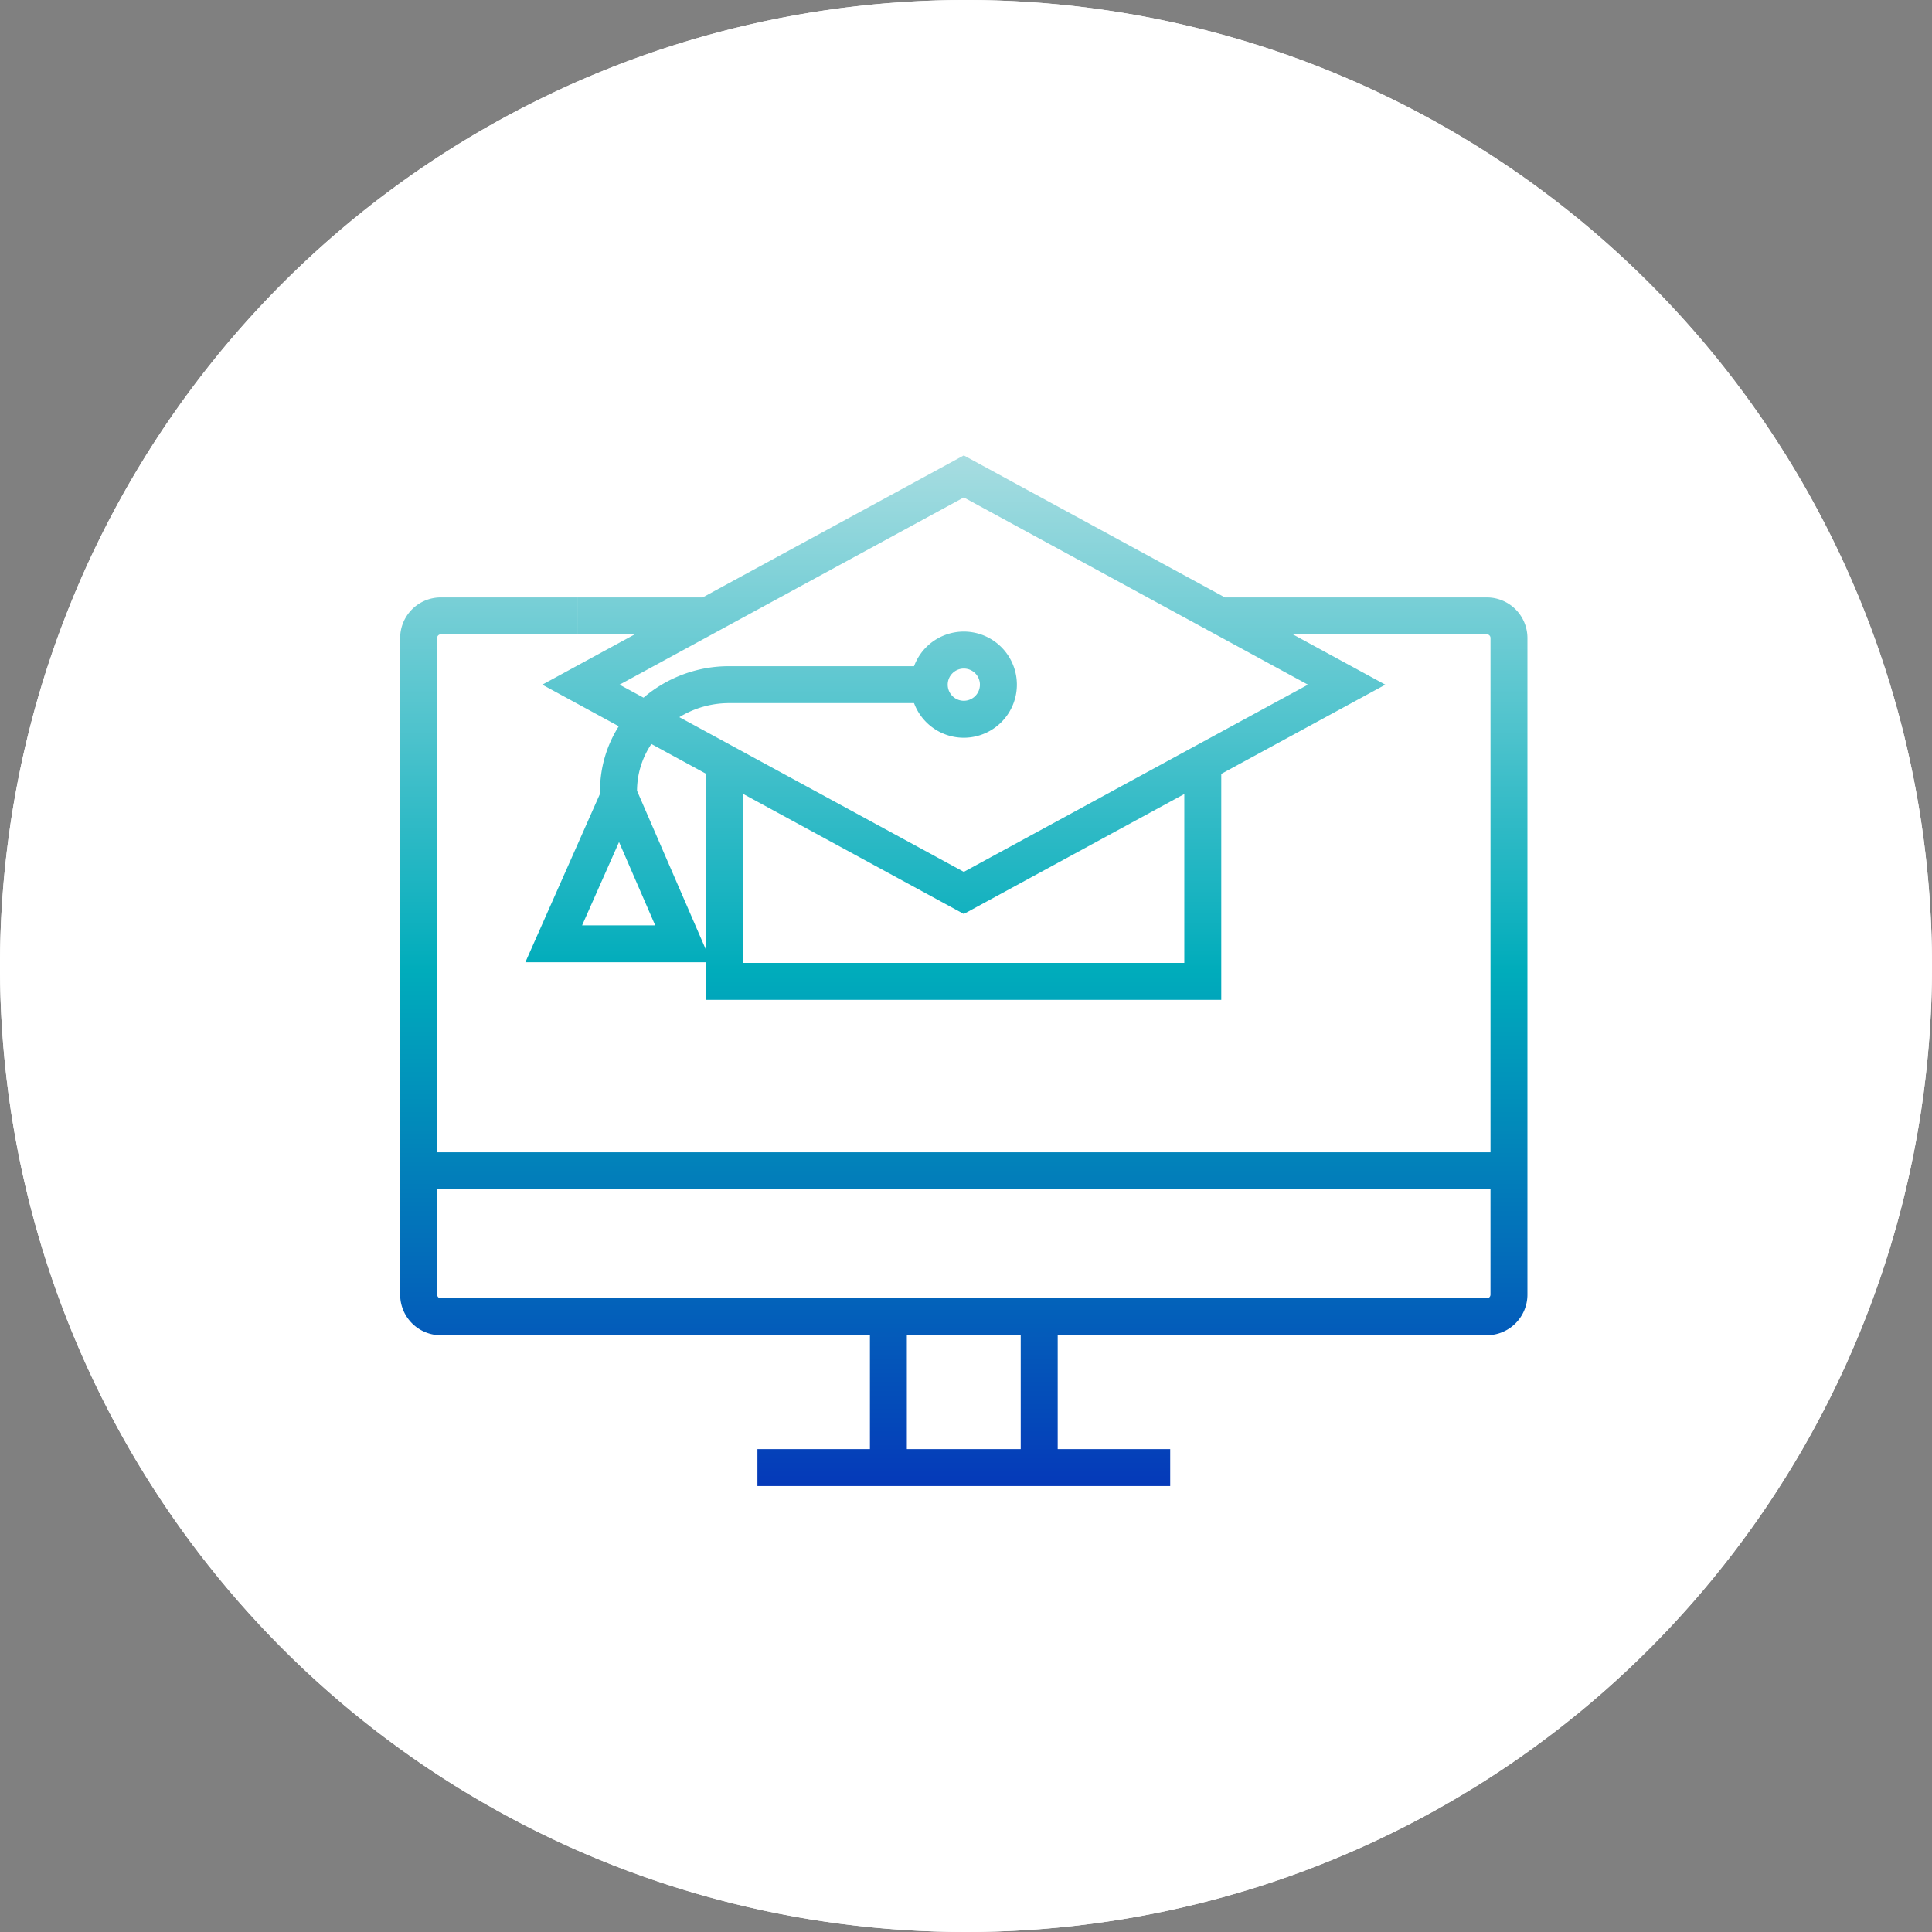 <svg xmlns="http://www.w3.org/2000/svg" xmlns:xlink="http://www.w3.org/1999/xlink" width="140" height="140" viewBox="0 0 140 140">
  <rect x="0" y="0" width="140" height="140" fill="#808080" stroke="none"/>
  <defs>
    <linearGradient id="linear-gradient" x1="0.5" x2="0.5" y2="1" gradientUnits="objectBoundingBox">
      <stop offset="0" stop-color="#a8dde1"/>
      <stop offset="0.5" stop-color="#00acbb"/>
      <stop offset="1" stop-color="#0539b9"/>
    </linearGradient>
  </defs>
  <g id="Group_15261" data-name="Group 15261" transform="translate(8025.001 7175)">
    <circle id="Ellipse_520" data-name="Ellipse 520" cx="70" cy="70" r="70" transform="translate(-8025.001 -7175)" fill="#fff"/>
    <path id="Ellipse_520_-_Outline" data-name="Ellipse 520 - Outline" d="M70,2A67.673,67.673,0,0,0,31.982,13.612,68.2,68.2,0,0,0,7.343,43.532a67.908,67.908,0,0,0,6.269,64.486,68.2,68.2,0,0,0,29.92,24.639,67.908,67.908,0,0,0,64.486-6.269,68.2,68.2,0,0,0,24.639-29.92,67.908,67.908,0,0,0-6.269-64.486A68.2,68.2,0,0,0,96.468,7.343,67.572,67.572,0,0,0,70,2m0-2A70,70,0,1,1,0,70,70,70,0,0,1,70,0Z" transform="translate(-8025.001 -7175)" fill="#fff"/>
    <g id="Group_12518" data-name="Group 12518" transform="translate(11097.999 -15323)">
      <rect id="Rectangle_24146" data-name="Rectangle 24146" width="90" height="90" transform="translate(-19098 8173)" fill="none"/>
      <g id="Group_12645" data-name="Group 12645" transform="translate(-19098 8180.953)">
        <g id="Group_12646" data-name="Group 12646" transform="translate(4.774 0.932)">
          <path id="Union_191" data-name="Union 191" d="M25.889,74.683V72.008h8.152V63.755H2.945A2.944,2.944,0,0,1,0,60.815V13.229a2.944,2.944,0,0,1,2.943-2.939h9.945v2.675H2.945a.261.261,0,0,0-.264.264V50.5h76.33V13.229a.263.263,0,0,0-.264-.264H64.684l6.705,3.648L59.5,23.079V39.45H22.186V36.728H9.072l5.412-12.215v-.2a8.725,8.725,0,0,1,1.357-4.687L10.3,16.612l6.705-3.648H12.891V10.289h9.033L40.844,0l18.92,10.29H78.748a2.944,2.944,0,0,1,2.939,2.939V60.815a2.944,2.944,0,0,1-2.939,2.939h-31.1v8.253H55.8v2.675Zm10.828-2.675h8.252V63.755H36.717ZM2.682,60.815a.263.263,0,0,0,.264.264h75.8a.266.266,0,0,0,.264-.264V53.174H2.682ZM24.867,36.774H56.822V24.537L40.844,33.229,24.867,24.537Zm-2.682-.89V23.079l-3.98-2.167A6.09,6.09,0,0,0,17.164,24.3Zm-9-1.832h5.295l-2.619-6.036Zm27.66-3.874L65.783,16.612,40.844,3.045,15.9,16.612l1.736.943a9.509,9.509,0,0,1,6.227-2.281H37.238a3.846,3.846,0,1,1,0,2.675H23.863a6.906,6.906,0,0,0-3.631,1.018ZM39.678,16.612a1.167,1.167,0,1,0,1.166-1.167A1.167,1.167,0,0,0,39.678,16.612Z" transform="translate(-0.777 -0.884)" fill="url(#linear-gradient)"/>
        </g>
      </g>
    </g>
  </g>
</svg>
